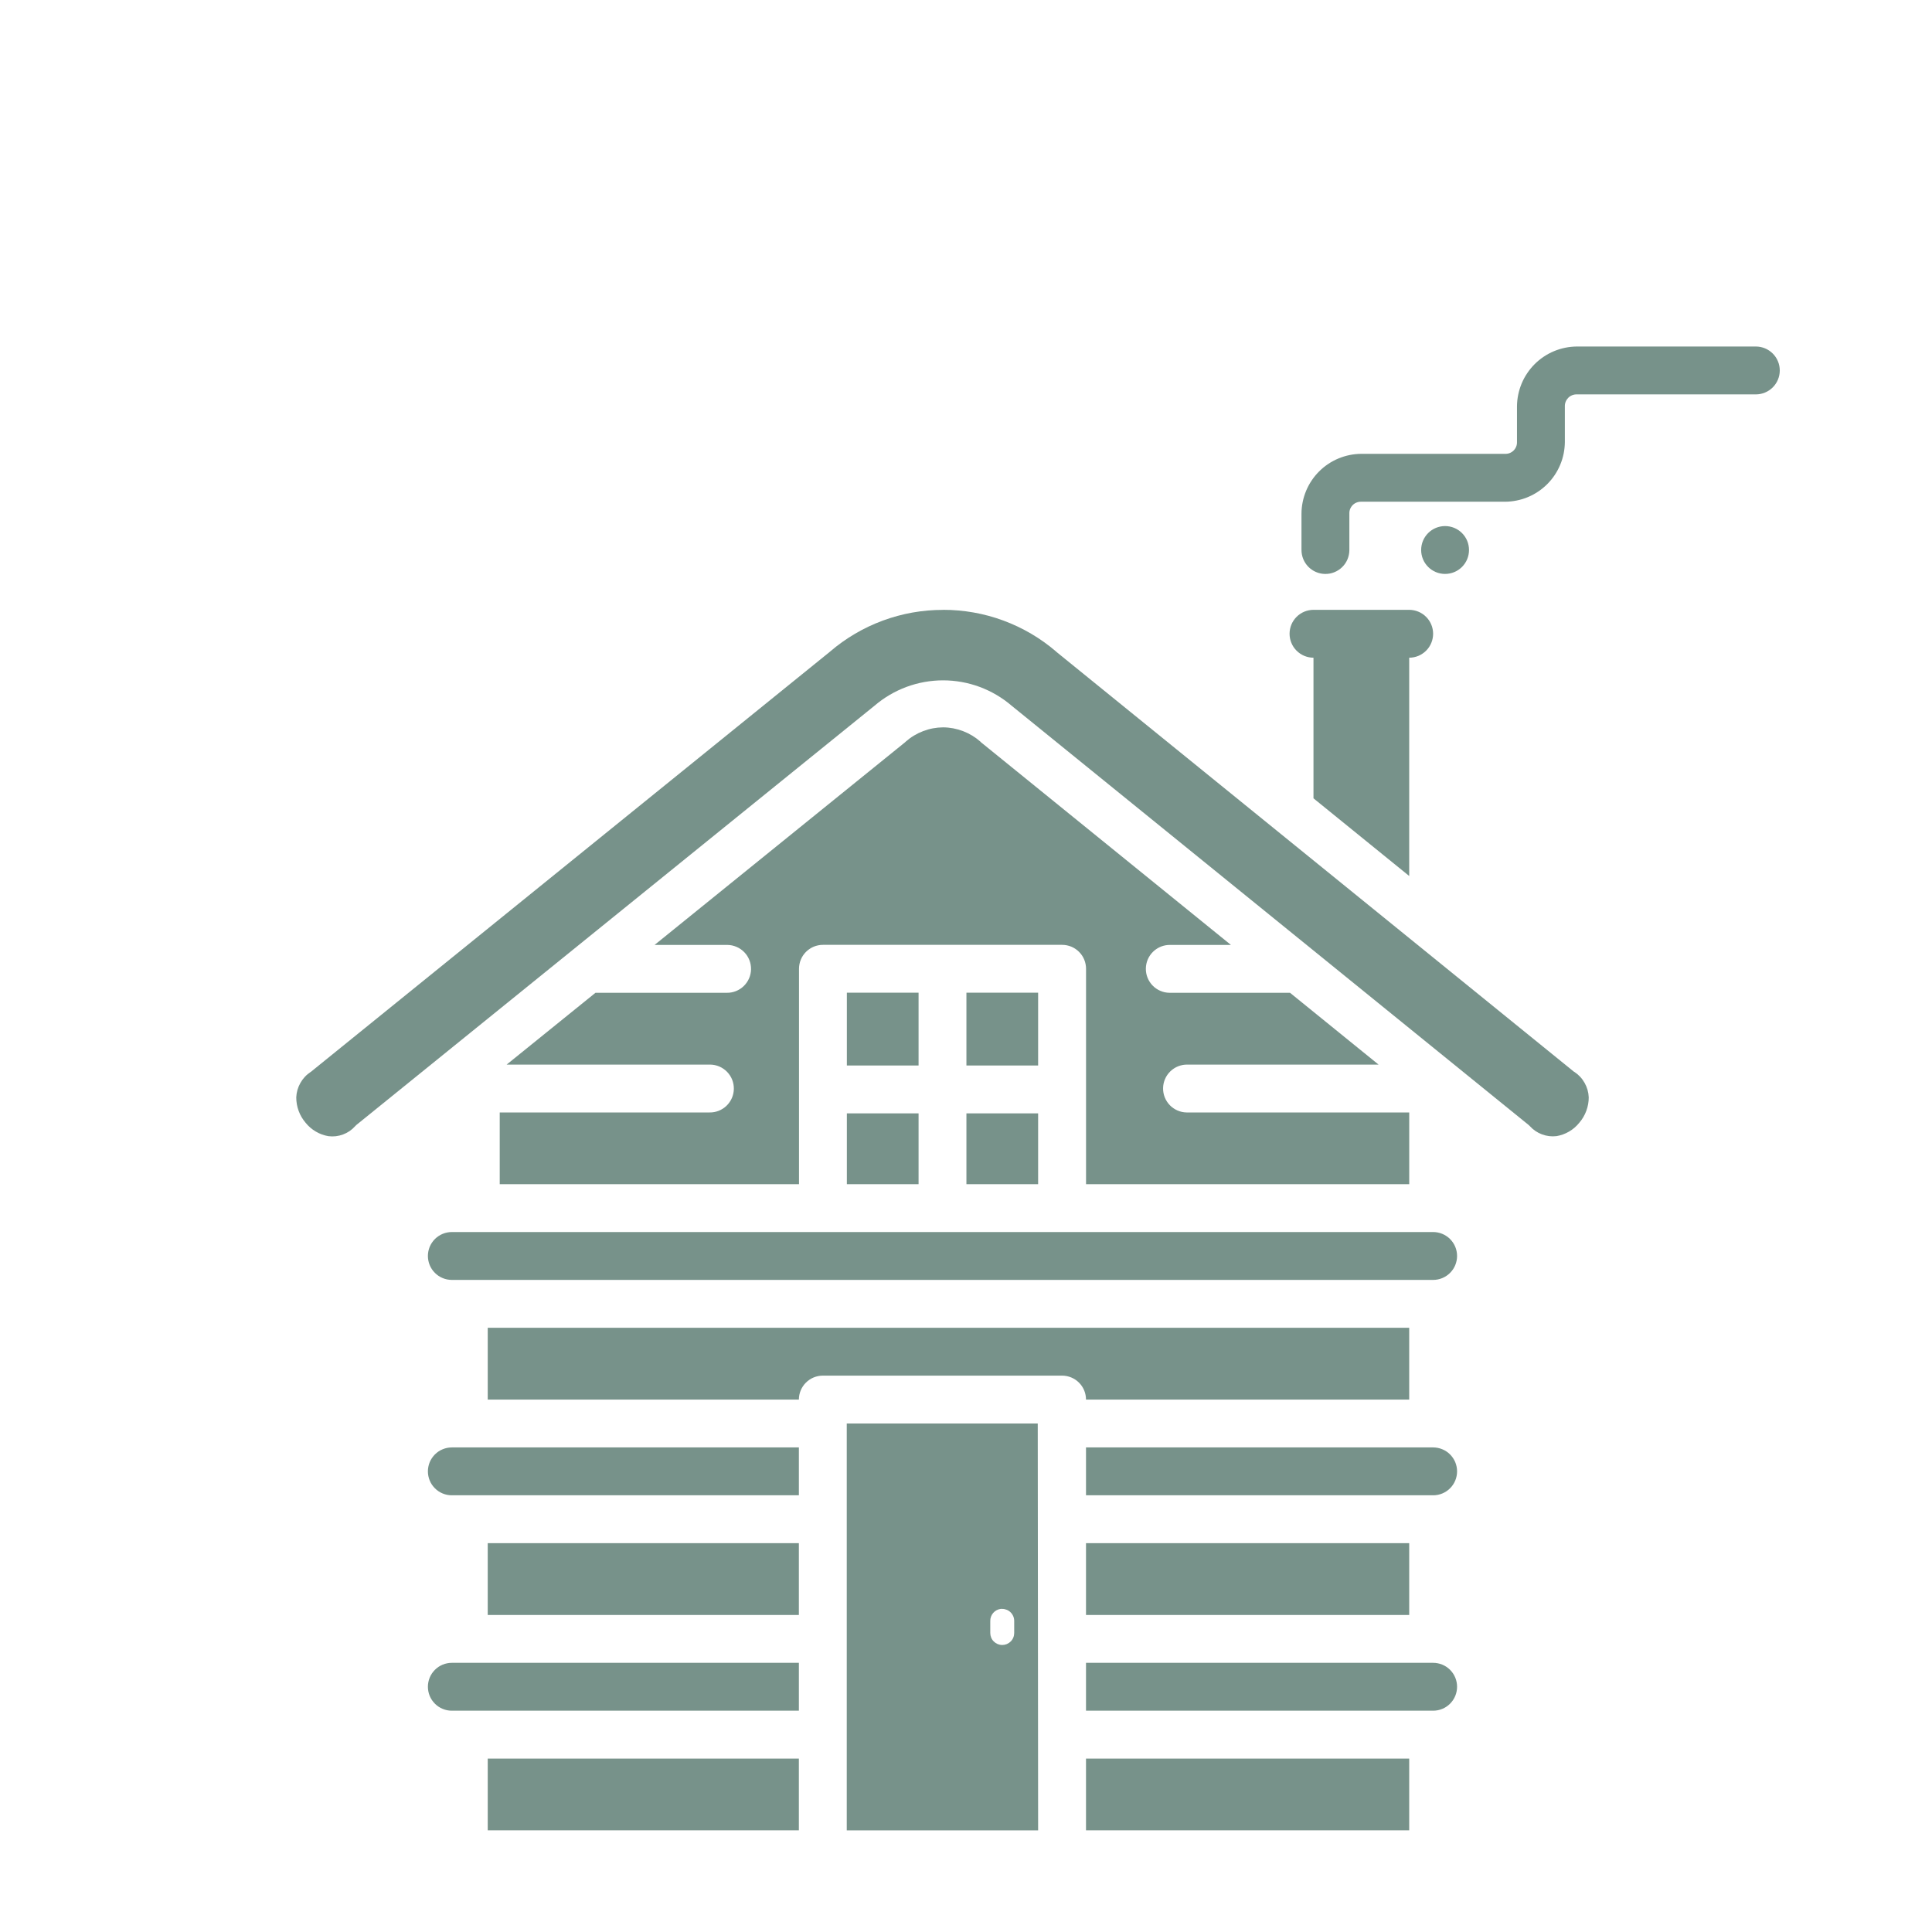<svg xmlns="http://www.w3.org/2000/svg" xmlns:xlink="http://www.w3.org/1999/xlink" width="500" zoomAndPan="magnify" viewBox="0 0 375 375" height="500" preserveAspectRatio="xMidYMid meet" version="1.0"><defs><clipPath id="cf0fccf318"><path d="M 57.504 118 L 309 118 L 309 221 L 57.504 221 Z M 57.504 118 " clip-rule="nonzero"/></clipPath><clipPath id="58b0fd4f8c"><path d="M 164 276 L 202 276 L 202 355.258 L 164 355.258 Z M 164 276 " clip-rule="nonzero"/></clipPath><clipPath id="abac8b01b5"><path d="M 94 341 L 156 341 L 156 355.258 L 94 355.258 Z M 94 341 " clip-rule="nonzero"/></clipPath><clipPath id="453c6eb758"><path d="M 210 341 L 274 341 L 274 355.258 L 210 355.258 Z M 210 341 " clip-rule="nonzero"/></clipPath><clipPath id="66f3cefed3"><path d="M 252 67.258 L 345.504 67.258 L 345.504 112 L 252 112 Z M 252 67.258 " clip-rule="nonzero"/></clipPath></defs><g clip-path="url(#cf0fccf318)"><path fill="#77928a" d="M 183.047 118.367 C 185.043 118.363 187.023 118.539 188.988 118.887 C 190.953 119.234 192.871 119.754 194.742 120.445 C 196.613 121.137 198.41 121.988 200.133 122.996 C 201.852 124.008 203.473 125.164 204.984 126.461 L 205.078 126.555 L 305.539 208.051 L 305.578 208.051 C 306.414 208.602 307.078 209.312 307.57 210.184 C 308.062 211.055 308.328 211.988 308.371 212.988 C 308.375 213.895 308.215 214.773 307.898 215.621 C 307.586 216.469 307.133 217.238 306.539 217.926 C 305.988 218.613 305.332 219.18 304.574 219.625 C 303.812 220.074 303 220.371 302.129 220.52 C 301.16 220.637 300.215 220.523 299.297 220.18 C 298.383 219.836 297.598 219.305 296.938 218.578 L 296.738 218.383 L 196.352 136.977 C 195.434 136.188 194.449 135.488 193.406 134.875 C 192.363 134.262 191.277 133.746 190.141 133.324 C 189.004 132.906 187.844 132.59 186.652 132.375 C 185.461 132.164 184.258 132.055 183.051 132.055 C 181.84 132.055 180.637 132.164 179.449 132.375 C 178.258 132.59 177.094 132.906 175.957 133.324 C 174.824 133.746 173.734 134.262 172.691 134.875 C 171.648 135.488 170.668 136.188 169.746 136.977 L 69.16 218.363 L 68.941 218.586 C 68.289 219.316 67.504 219.855 66.586 220.199 C 65.668 220.543 64.723 220.652 63.75 220.531 C 62.879 220.383 62.062 220.086 61.301 219.637 C 60.535 219.191 59.879 218.621 59.324 217.934 C 58.734 217.246 58.285 216.48 57.969 215.629 C 57.656 214.781 57.504 213.902 57.504 212.996 C 57.547 212 57.816 211.066 58.309 210.195 C 58.801 209.324 59.465 208.613 60.301 208.062 L 60.316 208.062 L 161.004 126.566 L 161.113 126.473 C 162.629 125.172 164.246 124.02 165.965 123.008 C 167.688 121.996 169.484 121.148 171.355 120.457 C 173.227 119.766 175.145 119.246 177.109 118.895 C 179.078 118.547 181.055 118.375 183.051 118.379 Z M 183.047 118.367 " fill-opacity="1" fill-rule="evenodd"/></g><path fill="#77928a" d="M 254.965 118.367 C 254.656 118.367 254.355 118.398 254.055 118.457 C 253.758 118.516 253.465 118.602 253.184 118.719 C 252.902 118.832 252.633 118.977 252.379 119.145 C 252.125 119.312 251.891 119.504 251.672 119.723 C 251.457 119.938 251.262 120.172 251.094 120.426 C 250.922 120.676 250.777 120.945 250.66 121.227 C 250.543 121.508 250.457 121.797 250.395 122.098 C 250.336 122.398 250.305 122.699 250.305 123.004 C 250.305 123.309 250.332 123.613 250.391 123.91 C 250.449 124.211 250.539 124.5 250.656 124.785 C 250.77 125.066 250.914 125.336 251.082 125.59 C 251.254 125.844 251.445 126.078 251.66 126.293 C 251.875 126.508 252.109 126.703 252.363 126.871 C 252.617 127.043 252.883 127.188 253.168 127.305 C 253.449 127.422 253.738 127.508 254.039 127.57 C 254.336 127.629 254.641 127.66 254.945 127.66 L 254.945 154.953 L 273.527 170.031 L 273.527 127.66 C 273.832 127.66 274.133 127.629 274.434 127.57 C 274.73 127.508 275.023 127.422 275.305 127.305 C 275.586 127.188 275.855 127.043 276.105 126.871 C 276.359 126.703 276.594 126.508 276.812 126.293 C 277.027 126.078 277.219 125.844 277.387 125.59 C 277.559 125.336 277.699 125.066 277.816 124.785 C 277.934 124.5 278.02 124.211 278.078 123.91 C 278.137 123.613 278.168 123.309 278.168 123.004 C 278.164 122.699 278.137 122.398 278.074 122.098 C 278.016 121.797 277.926 121.508 277.809 121.227 C 277.691 120.945 277.547 120.676 277.379 120.426 C 277.207 120.172 277.016 119.938 276.797 119.723 C 276.582 119.504 276.348 119.312 276.09 119.145 C 275.836 118.977 275.57 118.832 275.285 118.719 C 275.004 118.602 274.715 118.516 274.414 118.457 C 274.113 118.398 273.812 118.367 273.508 118.367 Z M 254.965 118.367 " fill-opacity="1" fill-rule="evenodd"/><path fill="#77928a" d="M 183.047 141.18 C 184.383 141.188 185.676 141.434 186.926 141.91 C 188.176 142.391 189.301 143.07 190.305 143.957 L 190.398 144.066 L 238.922 183.41 L 227.125 183.41 C 226.82 183.406 226.516 183.43 226.215 183.484 C 225.918 183.539 225.625 183.625 225.34 183.734 C 225.059 183.848 224.789 183.988 224.531 184.152 C 224.277 184.316 224.039 184.508 223.82 184.719 C 223.602 184.934 223.402 185.164 223.23 185.414 C 223.059 185.664 222.91 185.93 222.789 186.211 C 222.668 186.492 222.574 186.781 222.512 187.078 C 222.449 187.375 222.414 187.676 222.41 187.98 C 222.402 188.289 222.43 188.59 222.484 188.891 C 222.539 189.191 222.621 189.48 222.734 189.766 C 222.848 190.047 222.984 190.32 223.152 190.574 C 223.316 190.832 223.504 191.07 223.719 191.289 C 223.93 191.508 224.16 191.703 224.41 191.875 C 224.664 192.051 224.93 192.195 225.207 192.316 C 225.488 192.438 225.777 192.531 226.074 192.598 C 226.375 192.66 226.676 192.695 226.98 192.699 L 250.391 192.699 L 267.578 206.637 L 230.469 206.637 C 230.164 206.633 229.859 206.656 229.562 206.711 C 229.262 206.766 228.969 206.852 228.688 206.961 C 228.402 207.074 228.133 207.215 227.875 207.379 C 227.621 207.547 227.383 207.734 227.164 207.945 C 226.945 208.16 226.75 208.391 226.574 208.641 C 226.402 208.891 226.254 209.156 226.133 209.438 C 226.012 209.719 225.922 210.008 225.855 210.305 C 225.793 210.602 225.758 210.902 225.754 211.211 C 225.75 211.516 225.773 211.816 225.828 212.117 C 225.883 212.418 225.965 212.707 226.078 212.992 C 226.191 213.273 226.332 213.547 226.496 213.801 C 226.66 214.059 226.852 214.297 227.062 214.516 C 227.273 214.734 227.504 214.93 227.758 215.102 C 228.008 215.277 228.273 215.422 228.551 215.543 C 228.832 215.664 229.121 215.758 229.418 215.824 C 229.719 215.887 230.02 215.922 230.324 215.926 C 230.371 215.926 230.418 215.926 230.469 215.926 L 273.531 215.926 L 273.531 229.848 L 210.801 229.848 L 210.801 188.039 C 210.801 187.734 210.773 187.43 210.711 187.133 C 210.652 186.832 210.566 186.543 210.449 186.262 C 210.332 185.98 210.188 185.711 210.02 185.457 C 209.848 185.203 209.656 184.969 209.441 184.754 C 209.227 184.539 208.992 184.344 208.738 184.176 C 208.484 184.008 208.215 183.863 207.934 183.746 C 207.652 183.629 207.363 183.543 207.062 183.484 C 206.762 183.422 206.461 183.395 206.156 183.395 L 159.73 183.395 C 159.426 183.395 159.125 183.422 158.824 183.484 C 158.527 183.543 158.234 183.629 157.953 183.746 C 157.672 183.863 157.406 184.008 157.152 184.176 C 156.898 184.344 156.664 184.539 156.445 184.754 C 156.23 184.969 156.039 185.203 155.867 185.457 C 155.699 185.711 155.555 185.98 155.441 186.262 C 155.324 186.543 155.234 186.832 155.176 187.133 C 155.117 187.43 155.086 187.734 155.086 188.039 L 155.086 229.848 L 96.996 229.848 L 96.996 215.926 L 137.719 215.926 C 138.023 215.934 138.328 215.906 138.629 215.852 C 138.926 215.797 139.219 215.715 139.504 215.602 C 139.785 215.488 140.055 215.352 140.312 215.184 C 140.57 215.02 140.809 214.832 141.027 214.617 C 141.246 214.406 141.441 214.176 141.613 213.922 C 141.789 213.672 141.938 213.406 142.059 213.125 C 142.18 212.848 142.27 212.559 142.336 212.258 C 142.398 211.961 142.434 211.66 142.438 211.355 C 142.441 211.051 142.418 210.746 142.363 210.445 C 142.309 210.145 142.223 209.855 142.113 209.57 C 142 209.285 141.859 209.016 141.695 208.762 C 141.527 208.504 141.34 208.266 141.129 208.047 C 140.914 207.828 140.684 207.633 140.434 207.461 C 140.18 207.285 139.914 207.137 139.637 207.016 C 139.355 206.895 139.066 206.805 138.77 206.738 C 138.469 206.676 138.168 206.641 137.863 206.637 L 98.34 206.637 L 115.582 192.699 L 141.059 192.699 C 141.363 192.707 141.668 192.68 141.969 192.625 C 142.266 192.57 142.559 192.488 142.844 192.375 C 143.125 192.262 143.395 192.121 143.652 191.957 C 143.91 191.793 144.145 191.602 144.363 191.391 C 144.582 191.18 144.781 190.945 144.953 190.695 C 145.125 190.445 145.273 190.18 145.395 189.898 C 145.516 189.621 145.609 189.332 145.672 189.031 C 145.738 188.734 145.77 188.434 145.777 188.129 C 145.781 187.824 145.754 187.52 145.699 187.219 C 145.645 186.918 145.562 186.629 145.449 186.344 C 145.336 186.062 145.199 185.793 145.035 185.535 C 144.867 185.277 144.68 185.039 144.465 184.82 C 144.254 184.602 144.023 184.406 143.773 184.234 C 143.52 184.059 143.254 183.914 142.977 183.793 C 142.695 183.672 142.406 183.578 142.109 183.512 C 141.812 183.449 141.508 183.414 141.203 183.41 L 127.051 183.41 L 175.684 144.066 L 175.793 143.957 C 176.797 143.07 177.922 142.391 179.172 141.914 C 180.418 141.434 181.715 141.191 183.051 141.18 Z M 183.047 141.18 " fill-opacity="1" fill-rule="evenodd"/><path fill="#77928a" d="M 164.375 192.68 L 178.293 192.68 L 178.293 206.812 L 164.375 206.812 Z M 164.375 192.68 " fill-opacity="1" fill-rule="evenodd"/><path fill="#77928a" d="M 187.582 192.68 L 201.5 192.68 L 201.5 206.812 L 187.582 206.812 Z M 187.582 192.68 " fill-opacity="1" fill-rule="evenodd"/><path fill="#77928a" d="M 164.375 216.105 L 178.293 216.105 L 178.293 229.848 L 164.375 229.848 Z M 164.375 216.105 " fill-opacity="1" fill-rule="evenodd"/><path fill="#77928a" d="M 187.582 216.105 L 201.5 216.105 L 201.5 229.848 L 187.582 229.848 Z M 187.582 216.105 " fill-opacity="1" fill-rule="evenodd"/><path fill="#77928a" d="M 87.699 239.137 L 278.172 239.137 C 278.477 239.137 278.781 239.168 279.078 239.227 C 279.379 239.285 279.668 239.375 279.949 239.492 C 280.23 239.609 280.5 239.75 280.754 239.922 C 281.008 240.09 281.242 240.281 281.457 240.496 C 281.672 240.715 281.863 240.949 282.035 241.203 C 282.203 241.457 282.348 241.723 282.465 242.004 C 282.582 242.285 282.668 242.578 282.727 242.875 C 282.789 243.176 282.816 243.477 282.816 243.781 C 282.816 244.086 282.789 244.391 282.727 244.688 C 282.668 244.988 282.582 245.277 282.465 245.559 C 282.348 245.844 282.203 246.109 282.035 246.363 C 281.863 246.617 281.672 246.852 281.457 247.066 C 281.242 247.281 281.008 247.477 280.754 247.645 C 280.5 247.816 280.23 247.957 279.949 248.074 C 279.668 248.191 279.379 248.281 279.078 248.34 C 278.781 248.398 278.477 248.43 278.172 248.43 L 87.699 248.43 C 87.395 248.43 87.094 248.398 86.793 248.34 C 86.496 248.281 86.203 248.191 85.922 248.074 C 85.641 247.957 85.371 247.816 85.117 247.645 C 84.867 247.477 84.629 247.281 84.414 247.066 C 84.199 246.852 84.008 246.617 83.836 246.363 C 83.668 246.109 83.523 245.844 83.406 245.559 C 83.293 245.277 83.203 244.988 83.145 244.688 C 83.086 244.391 83.055 244.086 83.055 243.781 C 83.055 243.477 83.086 243.176 83.145 242.875 C 83.203 242.578 83.293 242.285 83.406 242.004 C 83.523 241.723 83.668 241.457 83.836 241.203 C 84.008 240.949 84.199 240.715 84.414 240.496 C 84.629 240.281 84.867 240.09 85.117 239.922 C 85.371 239.75 85.641 239.609 85.922 239.492 C 86.203 239.375 86.496 239.285 86.793 239.227 C 87.094 239.168 87.395 239.137 87.699 239.137 Z M 87.699 239.137 " fill-opacity="1" fill-rule="evenodd"/><path fill="#77928a" d="M 94.668 257.719 L 273.527 257.719 L 273.527 271.656 L 210.793 271.656 C 210.793 271.352 210.762 271.047 210.703 270.75 C 210.645 270.449 210.555 270.16 210.441 269.879 C 210.324 269.594 210.18 269.328 210.012 269.074 C 209.84 268.82 209.648 268.586 209.434 268.371 C 209.219 268.156 208.98 267.961 208.73 267.793 C 208.477 267.621 208.207 267.48 207.926 267.363 C 207.645 267.246 207.352 267.16 207.055 267.098 C 206.754 267.039 206.453 267.008 206.148 267.008 L 159.711 267.008 C 159.402 267.008 159.102 267.039 158.805 267.098 C 158.504 267.16 158.215 267.246 157.93 267.363 C 157.648 267.48 157.383 267.621 157.129 267.793 C 156.875 267.961 156.641 268.156 156.426 268.371 C 156.207 268.586 156.016 268.82 155.848 269.074 C 155.676 269.328 155.535 269.594 155.418 269.879 C 155.301 270.16 155.211 270.449 155.152 270.75 C 155.094 271.047 155.062 271.352 155.062 271.656 L 94.668 271.656 Z M 94.668 257.719 " fill-opacity="1" fill-rule="evenodd"/><g clip-path="url(#58b0fd4f8c)"><path fill="#77928a" d="M 164.355 276.301 L 164.355 355.27 L 201.5 355.27 L 201.426 276.301 Z M 194.262 312.285 C 194.336 312.285 194.418 312.285 194.496 312.285 C 194.812 312.281 195.113 312.34 195.402 312.457 C 195.695 312.574 195.949 312.746 196.172 312.969 C 196.395 313.191 196.562 313.445 196.684 313.738 C 196.801 314.027 196.859 314.328 196.855 314.645 L 196.855 316.965 C 196.855 317.273 196.797 317.57 196.68 317.855 C 196.562 318.141 196.395 318.391 196.176 318.609 C 195.957 318.824 195.707 318.992 195.422 319.113 C 195.137 319.23 194.84 319.289 194.535 319.289 C 194.227 319.289 193.93 319.23 193.645 319.113 C 193.359 318.992 193.109 318.824 192.891 318.609 C 192.672 318.391 192.504 318.141 192.387 317.855 C 192.27 317.57 192.211 317.273 192.211 316.965 L 192.211 314.645 C 192.203 314.355 192.25 314.074 192.348 313.801 C 192.445 313.527 192.59 313.285 192.781 313.066 C 192.969 312.848 193.191 312.672 193.449 312.535 C 193.707 312.398 193.977 312.316 194.266 312.281 Z M 194.262 312.285 " fill-opacity="1" fill-rule="evenodd"/></g><path fill="#77928a" d="M 87.699 280.945 L 155.062 280.945 L 155.062 290.234 L 87.699 290.234 C 87.395 290.234 87.094 290.207 86.793 290.148 C 86.496 290.086 86.203 290 85.922 289.883 C 85.641 289.766 85.371 289.621 85.117 289.453 C 84.867 289.285 84.629 289.09 84.414 288.875 C 84.199 288.66 84.008 288.426 83.836 288.172 C 83.668 287.918 83.523 287.652 83.406 287.367 C 83.293 287.086 83.203 286.797 83.145 286.496 C 83.086 286.199 83.055 285.895 83.055 285.59 C 83.055 285.285 83.086 284.984 83.145 284.684 C 83.203 284.387 83.293 284.094 83.406 283.812 C 83.523 283.531 83.668 283.266 83.836 283.012 C 84.008 282.758 84.199 282.523 84.414 282.305 C 84.629 282.09 84.867 281.898 85.117 281.727 C 85.371 281.559 85.641 281.414 85.922 281.301 C 86.203 281.184 86.496 281.094 86.793 281.035 C 87.094 280.977 87.395 280.945 87.699 280.945 Z M 87.699 280.945 " fill-opacity="1" fill-rule="evenodd"/><path fill="#77928a" d="M 210.793 280.945 L 278.172 280.945 C 278.477 280.945 278.781 280.977 279.078 281.035 C 279.379 281.094 279.668 281.184 279.949 281.301 C 280.23 281.414 280.5 281.559 280.754 281.727 C 281.008 281.898 281.242 282.09 281.457 282.305 C 281.672 282.523 281.863 282.758 282.035 283.012 C 282.203 283.266 282.348 283.531 282.465 283.812 C 282.582 284.094 282.668 284.387 282.727 284.684 C 282.789 284.984 282.816 285.285 282.816 285.59 C 282.816 285.895 282.789 286.199 282.727 286.496 C 282.668 286.797 282.582 287.086 282.465 287.367 C 282.348 287.652 282.203 287.918 282.035 288.172 C 281.863 288.426 281.672 288.66 281.457 288.875 C 281.242 289.09 281.008 289.285 280.754 289.453 C 280.5 289.621 280.23 289.766 279.949 289.883 C 279.668 290 279.379 290.086 279.078 290.148 C 278.781 290.207 278.477 290.234 278.172 290.234 L 210.793 290.234 Z M 210.793 280.945 " fill-opacity="1" fill-rule="evenodd"/><path fill="#77928a" d="M 94.668 299.527 L 155.059 299.527 L 155.059 313.465 L 94.668 313.465 Z M 94.668 299.527 " fill-opacity="1" fill-rule="evenodd"/><path fill="#77928a" d="M 210.793 299.527 L 273.527 299.527 L 273.527 313.465 L 210.793 313.465 Z M 210.793 299.527 " fill-opacity="1" fill-rule="evenodd"/><path fill="#77928a" d="M 87.699 322.754 L 155.062 322.754 L 155.062 332.043 L 87.699 332.043 C 87.395 332.043 87.094 332.016 86.793 331.957 C 86.496 331.895 86.203 331.809 85.922 331.691 C 85.641 331.574 85.371 331.43 85.117 331.262 C 84.867 331.094 84.629 330.898 84.414 330.684 C 84.199 330.469 84.008 330.234 83.836 329.98 C 83.668 329.727 83.523 329.457 83.406 329.176 C 83.293 328.895 83.203 328.605 83.145 328.305 C 83.086 328.008 83.055 327.703 83.055 327.398 C 83.055 327.094 83.086 326.793 83.145 326.492 C 83.203 326.195 83.293 325.902 83.406 325.621 C 83.523 325.34 83.668 325.07 83.836 324.816 C 84.008 324.566 84.199 324.328 84.414 324.113 C 84.629 323.898 84.867 323.707 85.117 323.535 C 85.371 323.367 85.641 323.223 85.922 323.105 C 86.203 322.992 86.496 322.902 86.793 322.844 C 87.094 322.785 87.395 322.754 87.699 322.754 Z M 87.699 322.754 " fill-opacity="1" fill-rule="evenodd"/><path fill="#77928a" d="M 210.793 322.754 L 278.172 322.754 C 278.477 322.754 278.781 322.785 279.078 322.844 C 279.379 322.902 279.668 322.992 279.949 323.105 C 280.23 323.223 280.5 323.367 280.754 323.535 C 281.008 323.707 281.242 323.898 281.457 324.113 C 281.672 324.328 281.863 324.566 282.035 324.816 C 282.203 325.07 282.348 325.34 282.465 325.621 C 282.582 325.902 282.668 326.195 282.727 326.492 C 282.789 326.793 282.816 327.094 282.816 327.398 C 282.816 327.703 282.789 328.008 282.727 328.305 C 282.668 328.605 282.582 328.895 282.465 329.176 C 282.348 329.457 282.203 329.727 282.035 329.98 C 281.863 330.234 281.672 330.469 281.457 330.684 C 281.242 330.898 281.008 331.094 280.754 331.262 C 280.5 331.43 280.23 331.574 279.949 331.691 C 279.668 331.809 279.379 331.895 279.078 331.957 C 278.781 332.016 278.477 332.043 278.172 332.043 L 210.793 332.043 Z M 210.793 322.754 " fill-opacity="1" fill-rule="evenodd"/><g clip-path="url(#abac8b01b5)"><path fill="#77928a" d="M 94.668 341.336 L 155.059 341.336 L 155.059 355.27 L 94.668 355.27 Z M 94.668 341.336 " fill-opacity="1" fill-rule="evenodd"/></g><g clip-path="url(#453c6eb758)"><path fill="#77928a" d="M 210.793 341.336 L 273.527 341.336 L 273.527 355.27 L 210.793 355.27 Z M 210.793 341.336 " fill-opacity="1" fill-rule="evenodd"/></g><g clip-path="url(#66f3cefed3)"><path fill="#77928a" d="M 306.059 67.258 C 305.301 67.266 304.547 67.344 303.801 67.496 C 303.055 67.648 302.332 67.871 301.629 68.164 C 300.926 68.457 300.258 68.816 299.625 69.242 C 298.996 69.664 298.41 70.145 297.871 70.684 C 297.332 71.223 296.852 71.809 296.43 72.441 C 296.004 73.07 295.645 73.738 295.352 74.441 C 295.059 75.145 294.836 75.867 294.684 76.613 C 294.531 77.359 294.453 78.113 294.445 78.871 L 294.445 85.785 C 294.457 86.094 294.406 86.395 294.293 86.68 C 294.18 86.969 294.012 87.223 293.797 87.438 C 293.578 87.656 293.324 87.824 293.035 87.938 C 292.75 88.051 292.449 88.102 292.141 88.09 L 264.215 88.09 C 263.453 88.094 262.703 88.172 261.957 88.324 C 261.211 88.477 260.488 88.699 259.785 88.992 C 259.086 89.285 258.418 89.641 257.789 90.066 C 257.156 90.488 256.57 90.969 256.035 91.508 C 255.496 92.043 255.016 92.629 254.594 93.262 C 254.168 93.891 253.812 94.559 253.52 95.258 C 253.227 95.961 253.004 96.684 252.852 97.43 C 252.699 98.176 252.621 98.926 252.617 99.688 L 252.617 106.691 C 252.613 106.996 252.641 107.297 252.695 107.598 C 252.75 107.898 252.832 108.191 252.945 108.473 C 253.059 108.758 253.199 109.027 253.363 109.281 C 253.531 109.539 253.719 109.777 253.93 109.996 C 254.145 110.215 254.375 110.41 254.629 110.582 C 254.879 110.758 255.145 110.902 255.426 111.023 C 255.703 111.145 255.992 111.238 256.293 111.301 C 256.59 111.363 256.891 111.398 257.195 111.402 C 257.5 111.406 257.805 111.383 258.105 111.328 C 258.402 111.273 258.695 111.188 258.98 111.074 C 259.262 110.961 259.531 110.824 259.789 110.656 C 260.043 110.492 260.281 110.301 260.5 110.09 C 260.719 109.879 260.914 109.645 261.09 109.395 C 261.262 109.145 261.41 108.879 261.531 108.598 C 261.652 108.316 261.742 108.027 261.805 107.73 C 261.871 107.43 261.906 107.129 261.91 106.824 L 261.91 99.688 C 261.898 99.379 261.949 99.082 262.062 98.793 C 262.176 98.508 262.344 98.254 262.559 98.035 C 262.777 97.816 263.031 97.652 263.32 97.539 C 263.605 97.426 263.902 97.375 264.215 97.383 L 292.141 97.383 C 292.902 97.379 293.652 97.301 294.398 97.148 C 295.145 97 295.867 96.777 296.566 96.484 C 297.27 96.191 297.938 95.832 298.566 95.41 C 299.199 94.984 299.785 94.504 300.32 93.969 C 300.859 93.43 301.34 92.844 301.762 92.215 C 302.184 91.582 302.543 90.914 302.836 90.215 C 303.129 89.512 303.352 88.789 303.504 88.043 C 303.652 87.301 303.73 86.547 303.738 85.785 L 303.738 78.871 C 303.727 78.562 303.781 78.262 303.898 77.973 C 304.012 77.688 304.18 77.434 304.398 77.211 C 304.617 76.992 304.871 76.824 305.16 76.711 C 305.449 76.594 305.75 76.543 306.059 76.551 L 340.805 76.551 C 341.113 76.551 341.414 76.52 341.711 76.461 C 342.012 76.402 342.301 76.312 342.586 76.195 C 342.867 76.078 343.133 75.938 343.387 75.766 C 343.641 75.598 343.875 75.406 344.09 75.191 C 344.309 74.973 344.5 74.738 344.668 74.484 C 344.84 74.23 344.98 73.965 345.098 73.684 C 345.215 73.402 345.305 73.109 345.363 72.812 C 345.422 72.512 345.453 72.211 345.453 71.906 C 345.453 71.602 345.422 71.297 345.363 71 C 345.305 70.699 345.215 70.41 345.098 70.129 C 344.98 69.844 344.84 69.578 344.668 69.324 C 344.5 69.07 344.309 68.836 344.09 68.621 C 343.875 68.406 343.641 68.211 343.387 68.043 C 343.133 67.871 342.867 67.73 342.586 67.613 C 342.301 67.496 342.012 67.41 341.711 67.348 C 341.414 67.289 341.113 67.258 340.805 67.258 Z M 306.059 67.258 " fill-opacity="1" fill-rule="evenodd"/></g><path fill="#77928a" d="M 275.844 106.754 C 275.844 107.059 275.871 107.363 275.934 107.66 C 275.992 107.961 276.078 108.25 276.195 108.531 C 276.312 108.812 276.457 109.082 276.625 109.336 C 276.797 109.59 276.988 109.824 277.203 110.039 C 277.418 110.254 277.652 110.445 277.906 110.617 C 278.16 110.785 278.43 110.93 278.711 111.047 C 278.992 111.164 279.281 111.25 279.582 111.309 C 279.883 111.371 280.184 111.398 280.488 111.398 C 280.793 111.398 281.094 111.371 281.395 111.309 C 281.695 111.25 281.984 111.164 282.266 111.047 C 282.547 110.93 282.816 110.785 283.07 110.617 C 283.324 110.445 283.559 110.254 283.773 110.039 C 283.988 109.824 284.18 109.59 284.352 109.336 C 284.52 109.082 284.664 108.812 284.781 108.531 C 284.898 108.25 284.984 107.961 285.043 107.66 C 285.105 107.363 285.133 107.059 285.133 106.754 C 285.133 106.449 285.105 106.148 285.043 105.848 C 284.984 105.547 284.898 105.258 284.781 104.977 C 284.664 104.695 284.52 104.426 284.352 104.172 C 284.18 103.918 283.988 103.684 283.773 103.469 C 283.559 103.254 283.324 103.062 283.07 102.891 C 282.816 102.723 282.547 102.578 282.266 102.461 C 281.984 102.348 281.695 102.258 281.395 102.199 C 281.094 102.137 280.793 102.109 280.488 102.109 C 280.184 102.109 279.883 102.137 279.582 102.199 C 279.281 102.258 278.992 102.348 278.711 102.461 C 278.43 102.578 278.16 102.723 277.906 102.891 C 277.652 103.062 277.418 103.254 277.203 103.469 C 276.988 103.684 276.797 103.918 276.625 104.172 C 276.457 104.426 276.312 104.695 276.195 104.977 C 276.078 105.258 275.992 105.547 275.934 105.848 C 275.871 106.148 275.844 106.449 275.844 106.754 Z M 275.844 106.754 " fill-opacity="1" fill-rule="nonzero"/></svg>